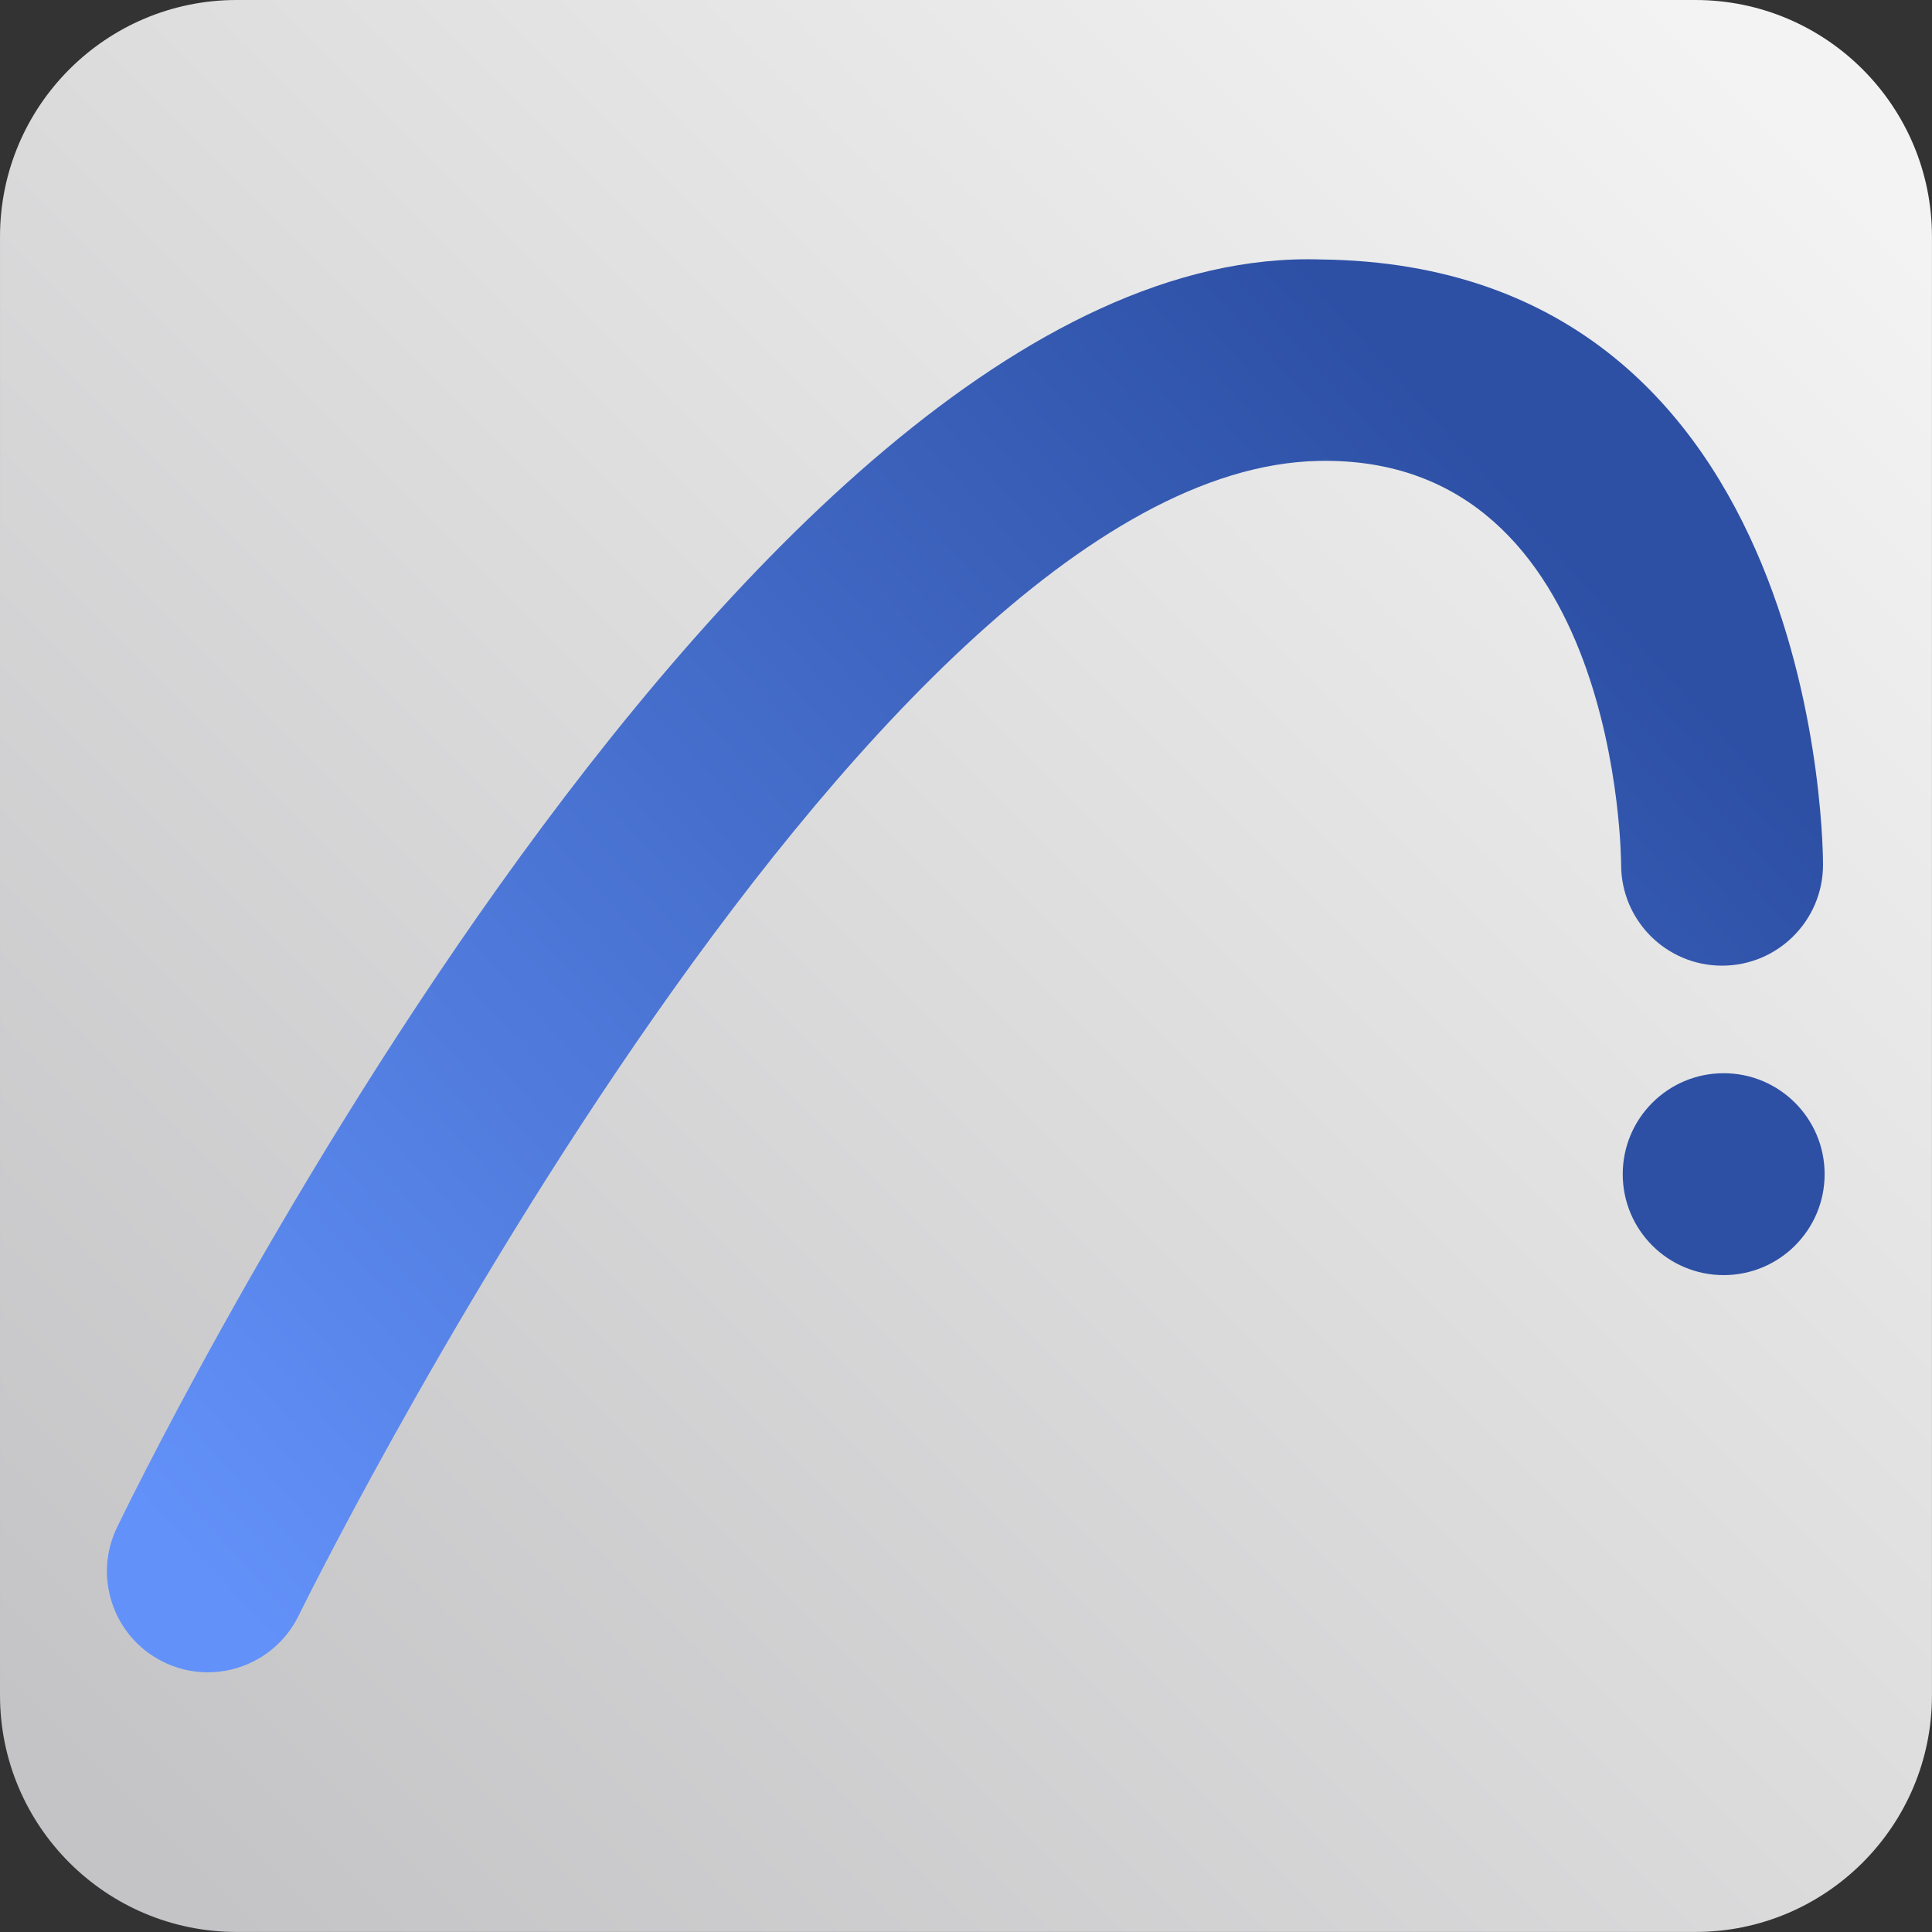 <?xml version="1.0" encoding="UTF-8" standalone="no"?><!DOCTYPE svg PUBLIC "-//W3C//DTD SVG 1.1//EN" "http://www.w3.org/Graphics/SVG/1.1/DTD/svg11.dtd"><svg width="100%" height="100%" viewBox="0 0 13892 13892" version="1.1" xmlns="http://www.w3.org/2000/svg" xmlns:xlink="http://www.w3.org/1999/xlink" xml:space="preserve" xmlns:serif="http://www.serif.com/" style="fill-rule:evenodd;clip-rule:evenodd;stroke-linejoin:round;stroke-miterlimit:2;"><rect x="0" y="0" width="13892" height="13892" fill="#333333" stroke="none"/><rect id="Artboard1" x="0" y="0" width="13888.9" height="13888.9" style="fill:none;"/><g><g id="Arch"><path d="M13891.7,1701.27c-0,-938.954 -762.312,-1701.27 -1701.27,-1701.27l-10489.1,0c-938.954,0 -1701.27,762.312 -1701.27,1701.27l0,10489.1c0,938.954 762.312,1701.27 1701.27,1701.27l10489.1,-0c938.954,-0 1701.27,-762.312 1701.27,-1701.27l-0,-10489.1Z" style="fill:url(#_Linear1);"/><path d="M13119.9,8442.9c0,-400.907 -325.045,-725.957 -725.951,-725.957c-400.707,0 -725.756,325.05 -725.756,725.957c-0,400.907 325.049,725.75 725.756,725.75c400.906,0 725.951,-324.843 725.951,-725.75" style="fill:#2d50a5;fill-rule:nonzero;"/><path d="M9495.83,1865.7c3641.58,38.832 3612.56,4352.12 3612.56,4352.12c0,400.907 -325.044,725.751 -725.951,725.751c-400.706,0 -725.756,-324.844 -725.756,-725.751c0,0 -0.798,-2950.25 -2177.46,-2903.62c-3296.32,70.65 -7335.81,8310.54 -7335.81,8310.54c-180.137,358.072 -616.469,502.383 -974.541,322.446c-358.073,-180.137 -502.584,-616.47 -322.447,-974.542c0,0 4432.38,-9240.87 8649.4,-9106.94" style="fill:url(#_Linear2);fill-rule:nonzero;"/></g></g><defs><linearGradient id="_Linear1" x1="0" y1="0" x2="1" y2="0" gradientUnits="userSpaceOnUse" gradientTransform="matrix(12381.6,-12095,12095,12381.6,677.788,13035.5)"><stop offset="0" style="stop-color:#c4c4c6;stop-opacity:1"/><stop offset="1" style="stop-color:#f3f3f3;stop-opacity:1"/></linearGradient><linearGradient id="_Linear2" x1="0" y1="0" x2="1" y2="0" gradientUnits="userSpaceOnUse" gradientTransform="matrix(9010.66,-8083.6,8083.6,9010.66,1547.83,11315.7)"><stop offset="0" style="stop-color:#6291f9;stop-opacity:1"/><stop offset="1" style="stop-color:#2d50a5;stop-opacity:1"/></linearGradient></defs></svg>